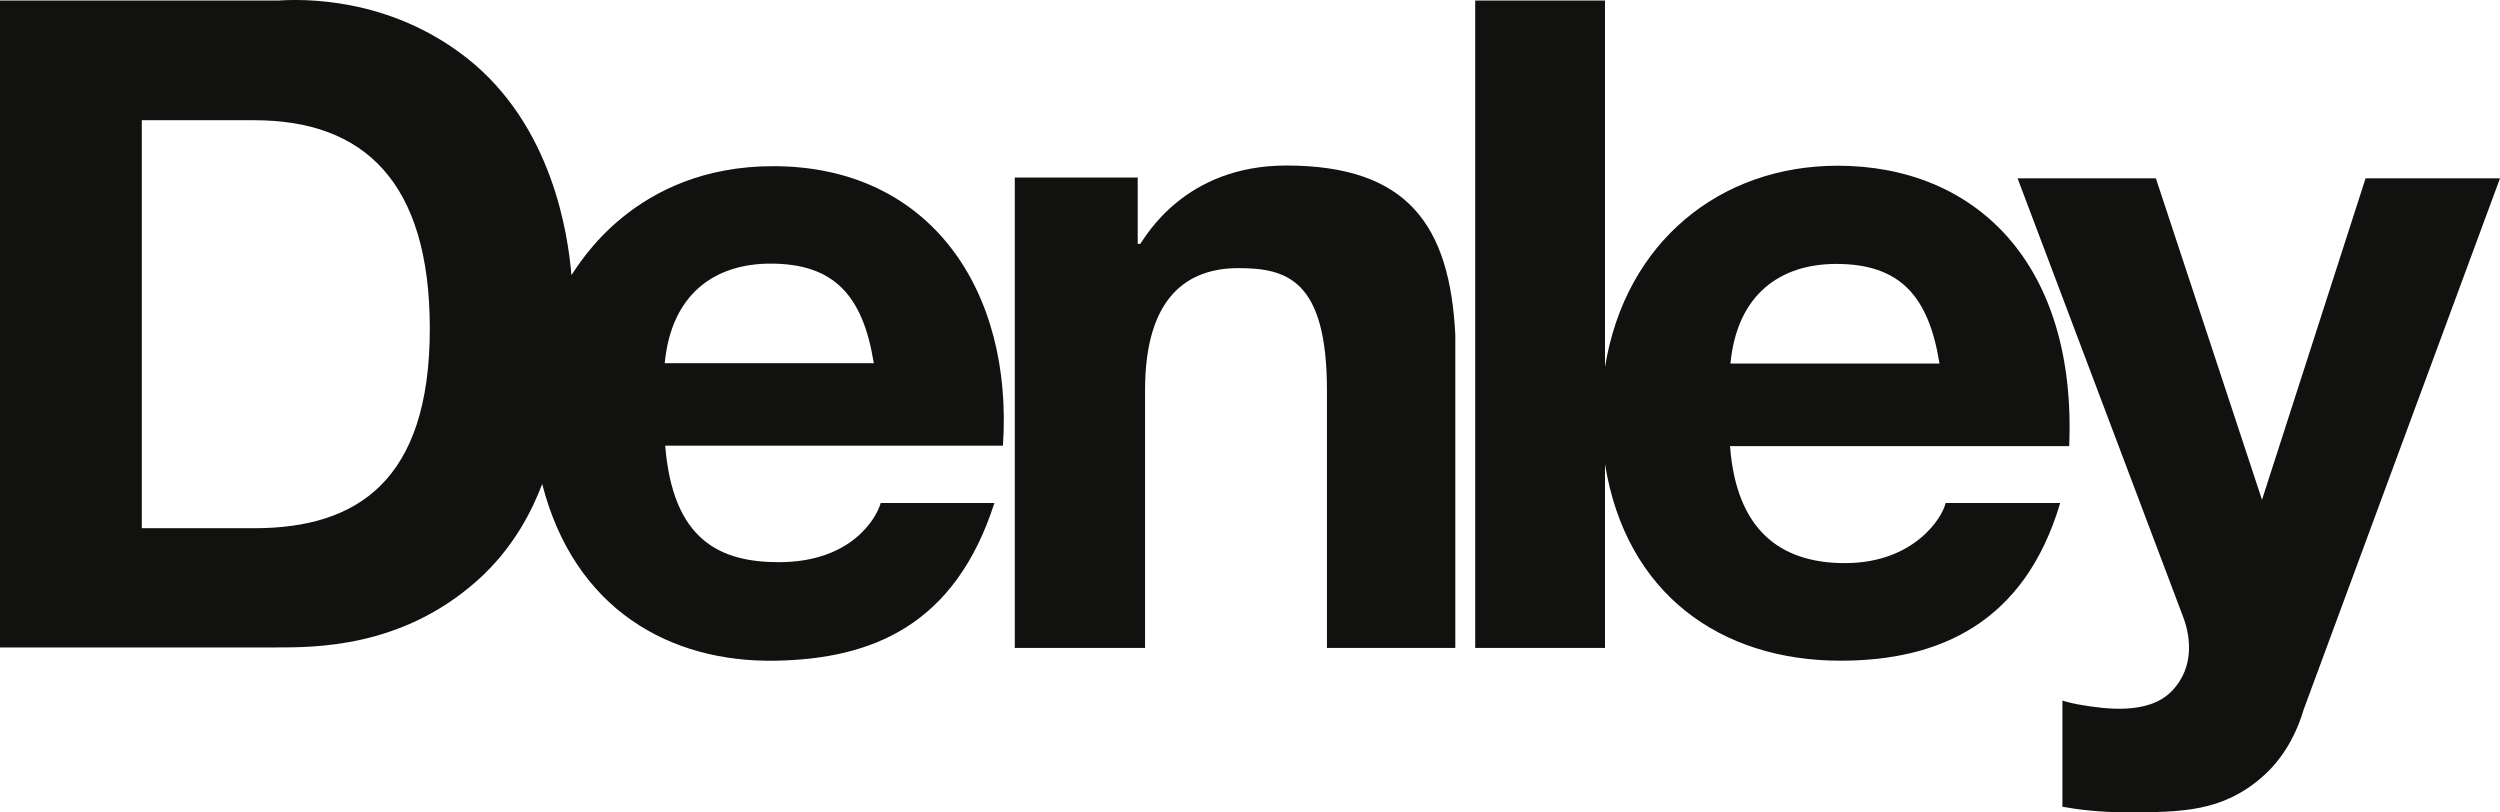 <?xml version="1.0" encoding="utf-8"?>
<!-- Generator: Adobe Illustrator 23.0.6, SVG Export Plug-In . SVG Version: 6.00 Build 0)  -->
<svg version="1.1" id="Layer_1" xmlns="http://www.w3.org/2000/svg" xmlns:xlink="http://www.w3.org/1999/xlink" x="0px" y="0px"
	 viewBox="0 0 1000 324.924" style="enable-background:new 0 0 1000 324.924;" xml:space="preserve">
<style type="text/css">
	.st0{fill:#FFFFFF;}
	.st1{fill:#111210;}
</style>
<rect class="st0" width="1000" height="324.924"/>
<path class="st1" d="M309.28,66.469c-55.57,0-77.87,39.71-80.71,43.58
	c-1.3-15.61-7.33-59.8-42-86.97c-31.33-24.55-66.04-23.44-75.1-22.87H0
	v258.77h109.96c15.91,0,50.59,0.27,80.9-26.72
	c15-13.35,22.27-28.85,26.02-38.65c12.83,50.02,50.98,71.5,93.54,70.67
	c38.56-0.74,71.62-14.21,87.35-63.09c-15.35,0-45.48,0-45.48,0
	c-1.7,6.06-11.74,23.68-40.73,23.68c-23.5,0-42.44-8.71-45.48-46.61
	c45.04,0,135.1,0,135.1,0C405.35,116.299,372.19,66.469,309.28,66.469z
	 M101.68,211.289H56.72V48.089h44.96c43.9,0,70.24,24.64,70.24,83.37
	C171.92,192.469,142.74,211.289,101.68,211.289z M265.89,145.289
	c2.66-27.94,20.26-39.84,42.32-39.84c25.42,0,36.98,12.75,41.31,39.84
	H265.89z"/>
<path class="st1" d="M405.916,71.019v188.147h52.105v-103.074
	c0-38.084,17.634-48.839,37.328-48.839c19.221,0,35.43,4.502,35.43,48.839
	c0,34.358,0,68.716,0,103.074h51.347V133.925c-2.196-43.696-18.947-67.716-67.639-67.716
	c-40.55,0-56.259,28.465-58.361,31.337c-0.347,0-0.695,0-1.042,0V71.019H405.916z"/>
<path class="st1" d="M735.03,66.289c-46.8,0-84.88,30.31-93.03,80.52
	c0,0,0-97.73,0-146.6h-51.92v258.96H642v-73.52
	c8.34,51.73,46.04,78.63,94.26,78.63c39.51,0,73.61-15.15,87.82-63.09
	c-15.28,0-45.85,0-45.85,0c-1.14,5.68-12.5,24.06-40.26,24.06
	c-26.24,0-43.49-13.64-45.95-46.8h135.66
	C830.72,105.319,790.17,66.289,735.03,66.289z M692.18,145.419
	c2.65-27.95,20.25-39.85,42.31-39.85c25.43,0,36.98,12.75,41.31,39.85H692.18z"
	/>
<path class="st1" d="M807.032,71.335h55.326l42.442,128.589l41.432-128.589H1000
	l-78.526,212.463c-4.549,15.334-12.539,23.524-16.926,27.284
	c-15.888,13.62-31.832,13.841-54.06,13.841c-10.678,0-19.496-1.129-25.518-2.22
	c0-14.147,0-28.295,0-42.442c1.853,0.542,4.543,1.239,7.832,1.768
	c8.475,1.365,26.364,4.247,35.874-5.558c9.846-10.152,7.074-23.242,4.547-29.811
	C873.221,246.661,829.095,129.777,807.032,71.335z"/>
</svg>
